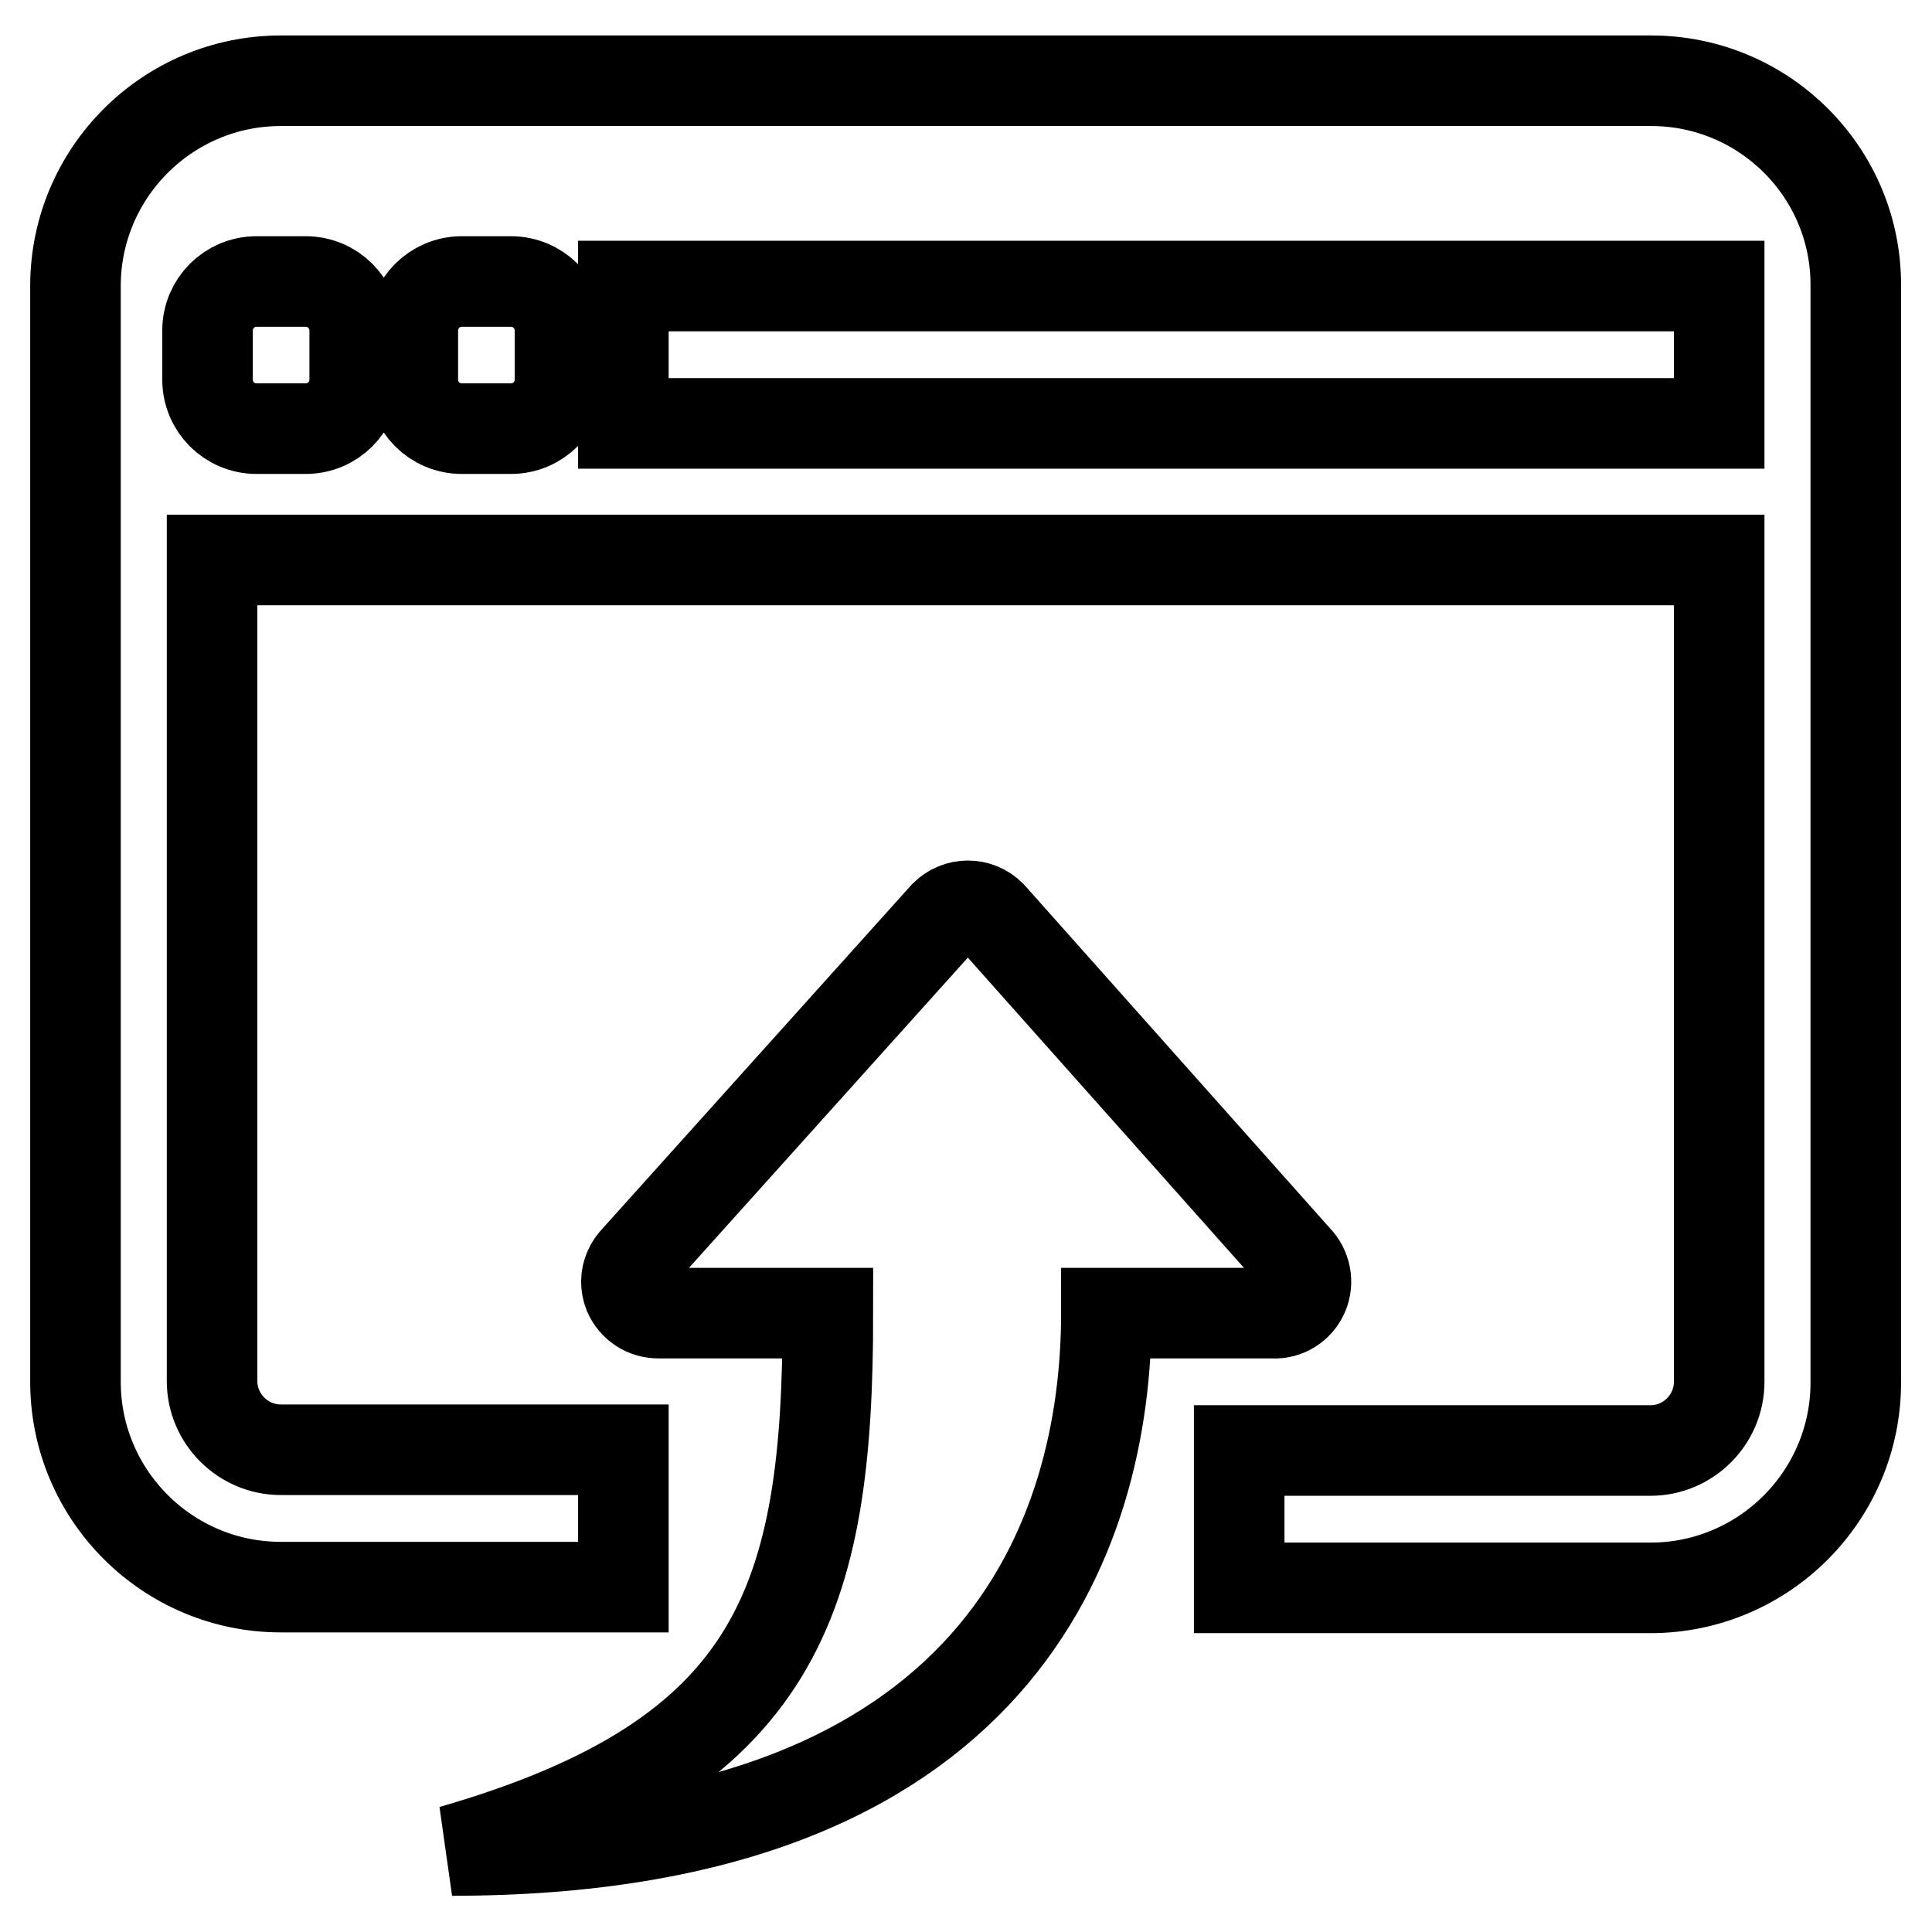 <?xml version="1.0" encoding="utf-8"?>
<!-- Svg Vector Icons : http://www.onlinewebfonts.com/icon -->
<!DOCTYPE svg PUBLIC "-//W3C//DTD SVG 1.1//EN" "http://www.w3.org/Graphics/SVG/1.1/DTD/svg11.dtd">
<svg version="1.1" xmlns="http://www.w3.org/2000/svg" xmlns:xlink="http://www.w3.org/1999/xlink" x="0px" y="0px" viewBox="0 0 256 256" enable-background="new 0 0 256 256" xml:space="preserve">
<g> <path stroke-width="12" fill-opacity="0" stroke="#000000"  d="M172.7,171.5c0.7-1.6,0.3-3.5-0.9-4.7l-40.5-45.5c-1.7-1.7-4.4-1.7-6.1,0l-40.9,45.5 c-0.8,0.8-1.3,1.9-1.3,3c0,0.5,0.1,1.1,0.3,1.6c0.7,1.6,2.2,2.6,4,2.6h22.4c0,38-6.5,58.7-49.8,71.2c72.5,0,86.7-41.9,86.7-71.2 h22.1C170.4,174.1,172,173.1,172.7,171.5 M218.8,10.7H37.2c-15,0-27.2,12.2-27.2,27.2v145.2c0,15,12.2,27.2,27.2,27.2h45.4v-18.2 H37.2c-5,0-9.1-4.1-9.1-9.1V74.2h199.7v108.9c0,5-4.1,9.1-9.1,9.1h-54.5v18.2h54.5c15,0,27.2-12.2,27.2-27.2V37.9 C246,22.9,233.8,10.7,218.8,10.7 M47,50.3c0,3.6-2.9,6.5-6.5,6.5H34c-3.6,0-6.5-2.9-6.5-6.5v-6.5c0-3.6,2.9-6.5,6.5-6.5h6.5 c3.6,0,6.5,2.9,6.5,6.5V50.3z M74.2,50.3c0,3.6-2.9,6.5-6.5,6.5h-6.5c-3.6,0-6.5-2.9-6.5-6.5v-6.5c0-3.6,2.9-6.5,6.5-6.5h6.5 c3.6,0,6.5,2.9,6.5,6.5V50.3z M227.8,56.1H82.6V37.9h145.2V56.1z"/></g>
</svg>